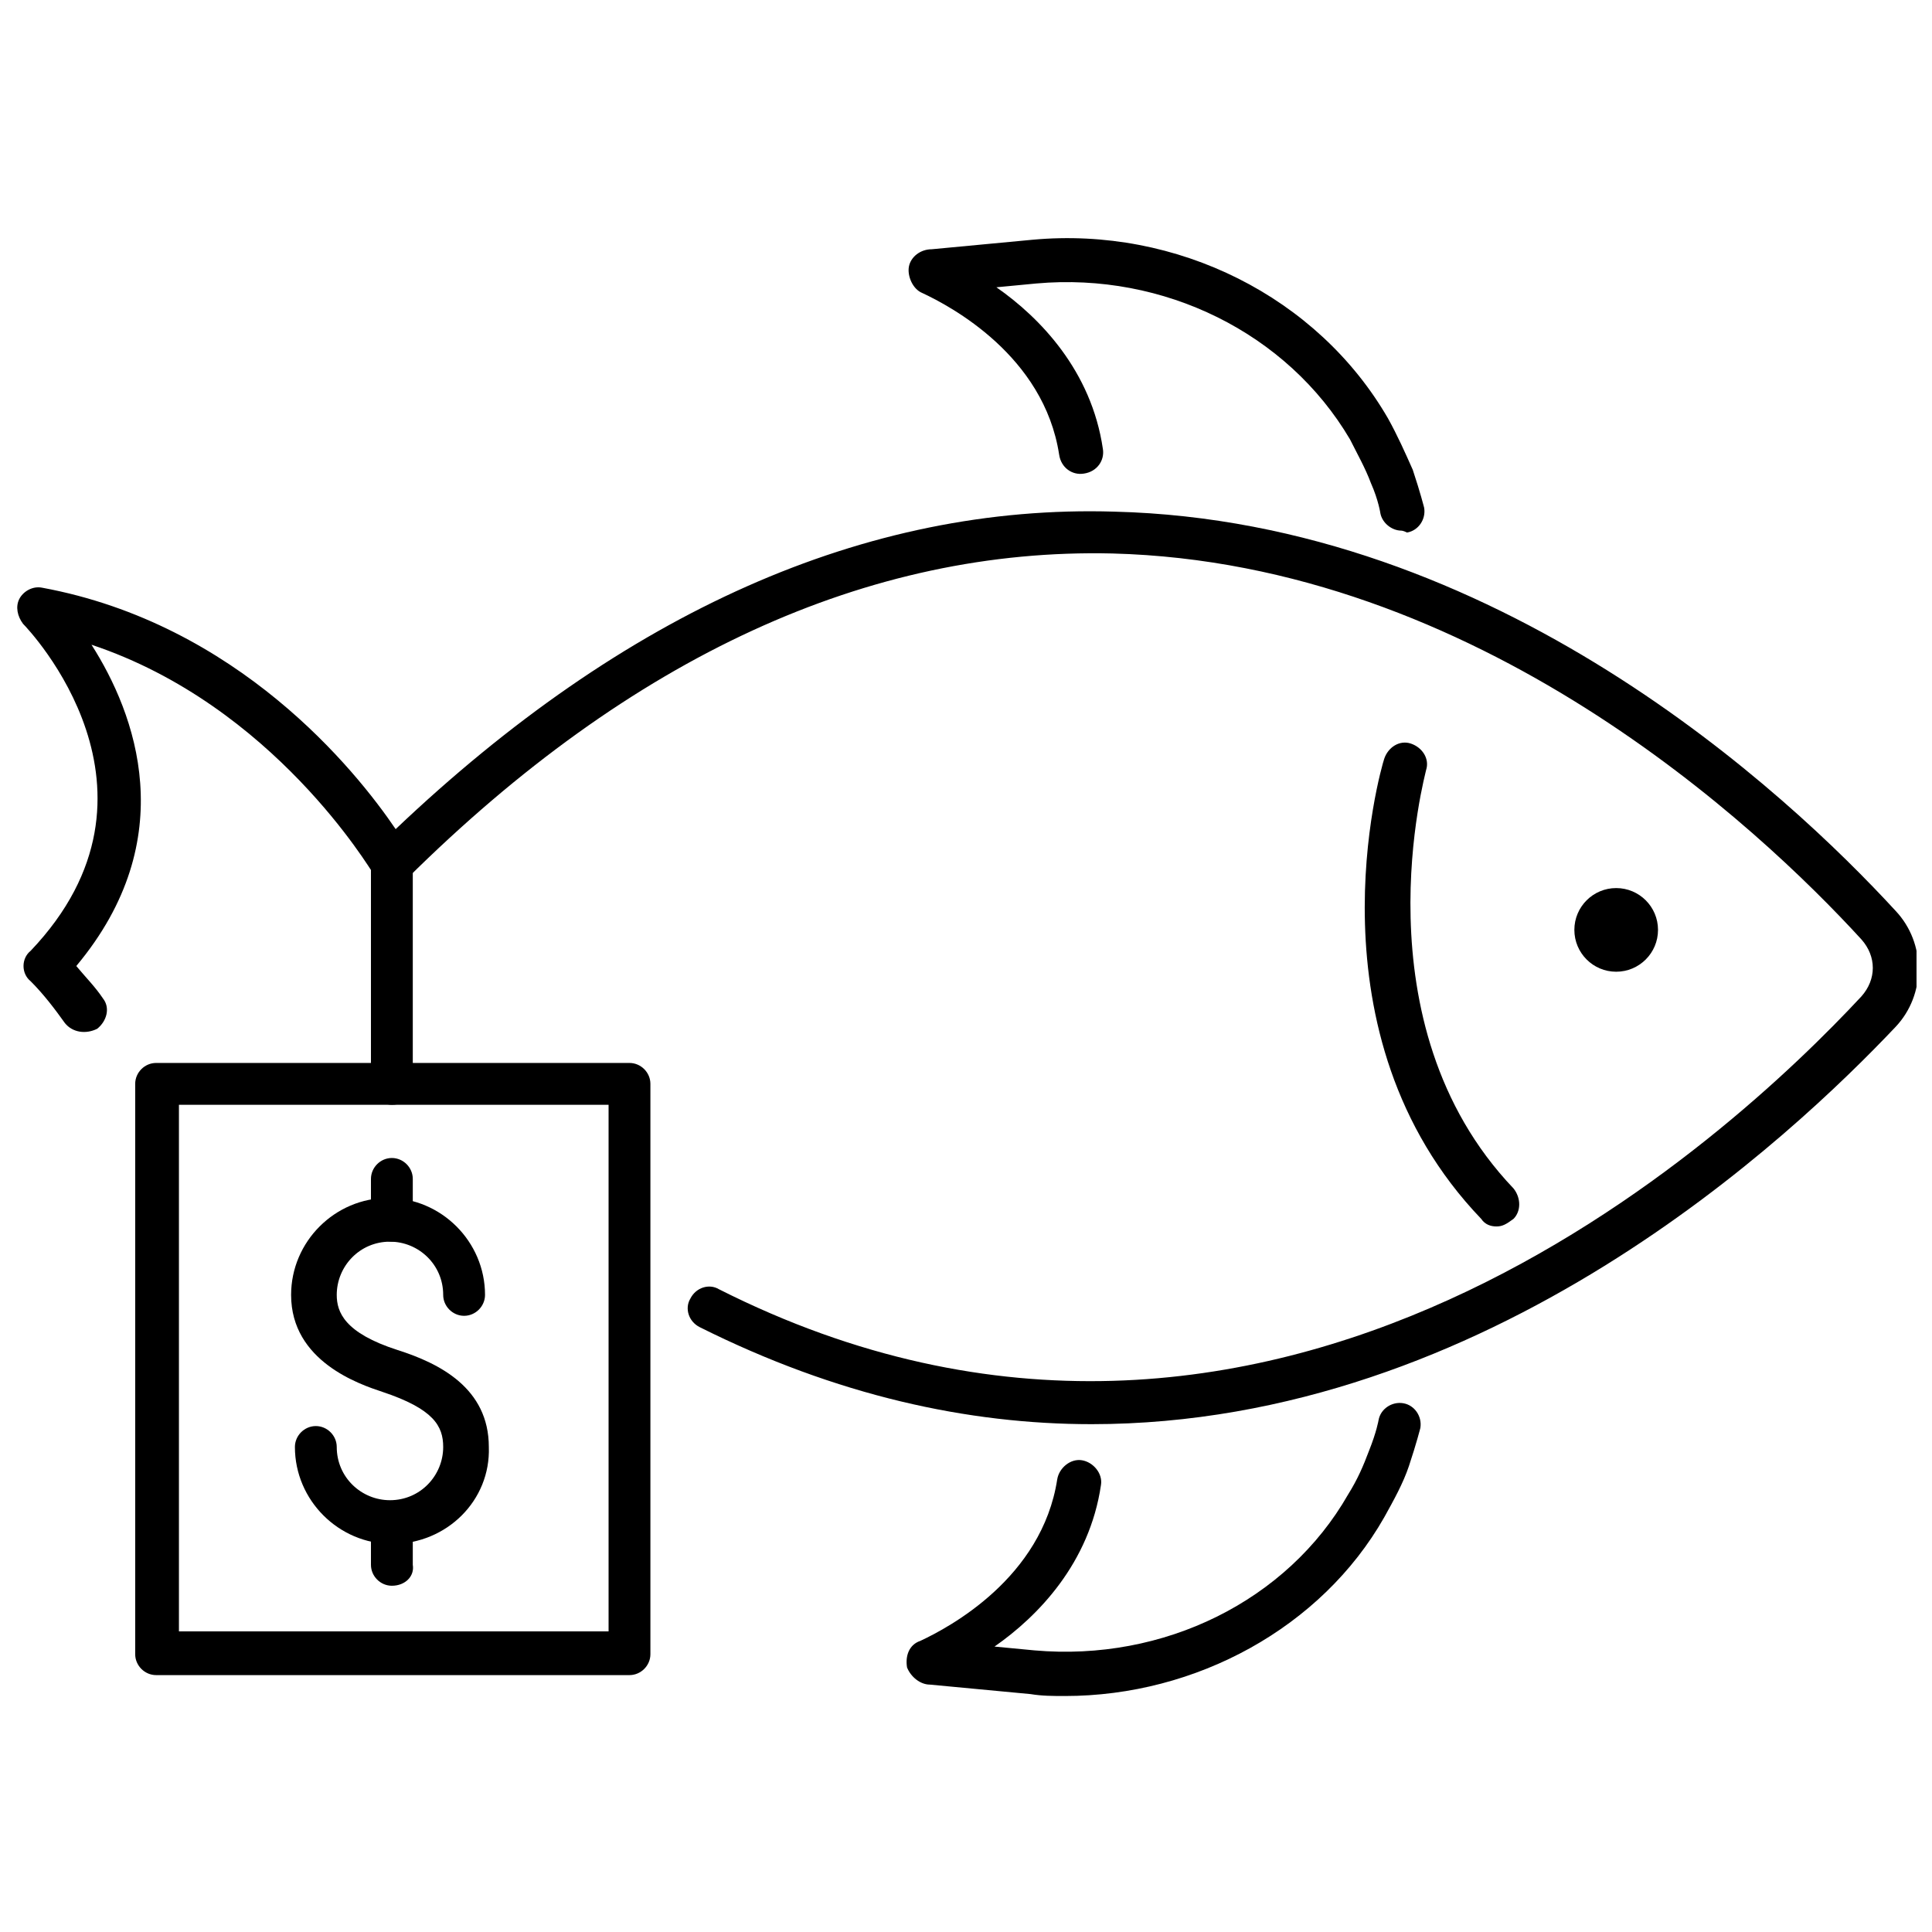 <?xml version="1.0" encoding="UTF-8"?>
<!-- Uploaded to: ICON Repo, www.iconrepo.com, Generator: ICON Repo Mixer Tools -->
<svg width="800px" height="800px" version="1.1" viewBox="144 144 512 512" xmlns="http://www.w3.org/2000/svg">
 <defs>
  <clipPath id="a">
   <path d="m148.09 279h503.81v243h-503.81z"/>
  </clipPath>
 </defs>
 <path d="m583.39 390.43c0 6.121-4.965 11.086-11.086 11.086-6.121 0-11.082-4.965-11.082-11.086 0-6.121 4.961-11.082 11.082-11.082 6.121 0 11.086 4.961 11.086 11.082"/>
 <g clip-path="url(#a)">
  <path d="m433.25 521.42c-32.746 0-67.512-7.559-103.79-25.695-3.023-1.512-4.031-5.039-2.519-7.559 1.512-3.023 5.039-4.031 7.559-2.519 146.61 74.059 268.53-40.809 302.79-77.586 4.031-4.535 4.031-10.578 0-15.113-27.207-29.727-101.77-99.754-198.5-102.27-64.488-1.512-127.46 27.207-186.91 86.152-1.512 1.008-3.023 2.016-5.039 1.512-2.016 0-3.527-1.512-4.031-3.023-0.504-0.504-26.199-44.336-74.562-60.457 11.586 18.137 24.184 51.387-4.031 85.145 2.519 3.023 5.039 5.543 7.055 8.566 2.016 2.519 1.008 6.047-1.512 8.062-3.023 1.508-6.551 1.004-8.566-1.516-2.519-3.527-5.543-7.559-9.07-11.082-2.519-2.016-2.519-6.047 0-8.062 40.305-42.32-0.504-85.145-2.016-86.656-1.512-2.016-2.016-4.535-1.008-6.551 1.008-2.016 3.527-3.527 6.047-3.023 51.891 9.574 83.129 48.367 93.707 63.984 60.457-57.434 124.44-86.152 190.44-84.137 101.27 2.519 178.35 74.562 207.07 105.8 8.062 8.566 8.062 22.168 0 30.73-27.203 28.719-107.81 105.3-213.11 105.3z"/>
 </g>
 <path d="m540.56 469.02c-1.512 0-3.023-0.504-4.031-2.016-46.855-48.871-26.703-118.9-25.695-121.92 1.008-3.023 4.031-5.039 7.055-4.031 3.023 1.008 5.039 4.031 4.031 7.055 0 0.504-18.641 67.008 23.176 110.84 2.016 2.519 2.016 6.047 0 8.062-2.016 1.508-3.023 2.012-4.535 2.012z"/>
 <path d="m515.37 284.62c-2.519 0-5.039-2.016-5.543-4.535 0 0-0.504-3.527-2.519-8.062-1.512-4.031-3.527-7.559-5.543-11.586-16.625-28.215-49.375-44.336-83.129-41.312l-10.578 1.008c11.586 8.062 25.191 22.168 28.215 42.824 0.504 3.023-1.512 6.047-5.039 6.551-3.023 0.504-6.047-1.512-6.551-5.039-4.031-26.199-28.719-39.297-36.273-42.824-2.519-1.008-4.031-4.535-3.527-7.055 0.504-2.519 3.023-4.535 6.047-4.535l26.703-2.519c38.289-3.527 75.57 15.113 94.211 47.359 2.519 4.535 4.535 9.07 6.551 13.602 2.016 6.047 3.023 10.078 3.023 10.078 0.504 3.023-1.512 6.047-4.535 6.551-1.008-0.504-1.512-0.504-1.512-0.504z"/>
 <path d="m426.2 593.46c-3.023 0-6.047 0-9.07-0.504l-26.703-2.519c-2.519 0-5.039-2.016-6.047-4.535-0.504-3.023 0.504-6.047 3.527-7.055 7.559-3.527 32.242-16.625 36.273-42.824 0.504-3.023 3.527-5.543 6.551-5.039 3.023 0.504 5.543 3.527 5.039 6.551-3.023 20.656-16.625 34.762-28.215 42.824l10.578 1.008c34.258 3.023 67.008-13.098 83.129-41.312 2.519-4.031 4.031-7.559 5.543-11.586 2.016-5.039 2.519-8.062 2.519-8.062 0.504-3.023 3.527-5.039 6.551-4.535 3.023 0.504 5.039 3.527 4.535 6.551 0 0-1.008 4.031-3.023 10.078-1.512 4.535-4.031 9.07-6.551 13.602-16.621 29.223-49.871 47.359-84.637 47.359z"/>
 <path d="m310.82 587.92h-125.45c-3.023 0-5.543-2.519-5.543-5.543v-151.14c0-3.023 2.519-5.543 5.543-5.543h125.45c3.023 0 5.543 2.519 5.543 5.543v151.14c0 3.027-2.519 5.543-5.543 5.543zm-119.4-11.586h113.86v-139.55h-113.86z"/>
 <path d="m247.85 553.16c-14.105 0-25.695-11.586-25.695-25.695 0-3.023 2.519-5.543 5.543-5.543 3.023 0 5.543 2.519 5.543 5.543 0 8.062 6.551 14.105 14.105 14.105 8.062 0 14.105-6.551 14.105-14.105 0-5.543-2.519-10.078-16.121-14.609-6.047-2.016-24.184-8.062-24.184-25.695 0-14.105 11.586-25.695 25.695-25.695 14.105 0 25.695 11.586 25.695 25.695 0 3.023-2.519 5.543-5.543 5.543-3.023 0-5.543-2.519-5.543-5.543 0-8.062-6.551-14.105-14.105-14.105-8.062 0-14.105 6.551-14.105 14.105 0 4.535 2.016 10.078 16.121 14.609 11.082 3.527 24.184 10.078 24.184 25.695 0.504 14.109-11.086 25.695-25.695 25.695z"/>
 <path d="m247.85 473.05c-3.023 0-5.543-2.519-5.543-5.543v-11.082c0-3.023 2.519-5.543 5.543-5.543 3.023 0 5.543 2.519 5.543 5.543v11.082c0.504 3.023-2.016 5.543-5.543 5.543z"/>
 <path d="m247.85 564.24c-3.023 0-5.543-2.519-5.543-5.543v-11.082c0-3.023 2.519-5.543 5.543-5.543 3.023 0 5.543 2.519 5.543 5.543v11.082c0.504 3.023-2.016 5.543-5.543 5.543z"/>
 <path d="m247.85 436.78c-3.023 0-5.543-2.519-5.543-5.543v-57.938c0-3.023 2.519-5.543 5.543-5.543 3.023 0 5.543 2.519 5.543 5.543v57.938c0.504 3.023-2.016 5.543-5.543 5.543z"/>
</svg>